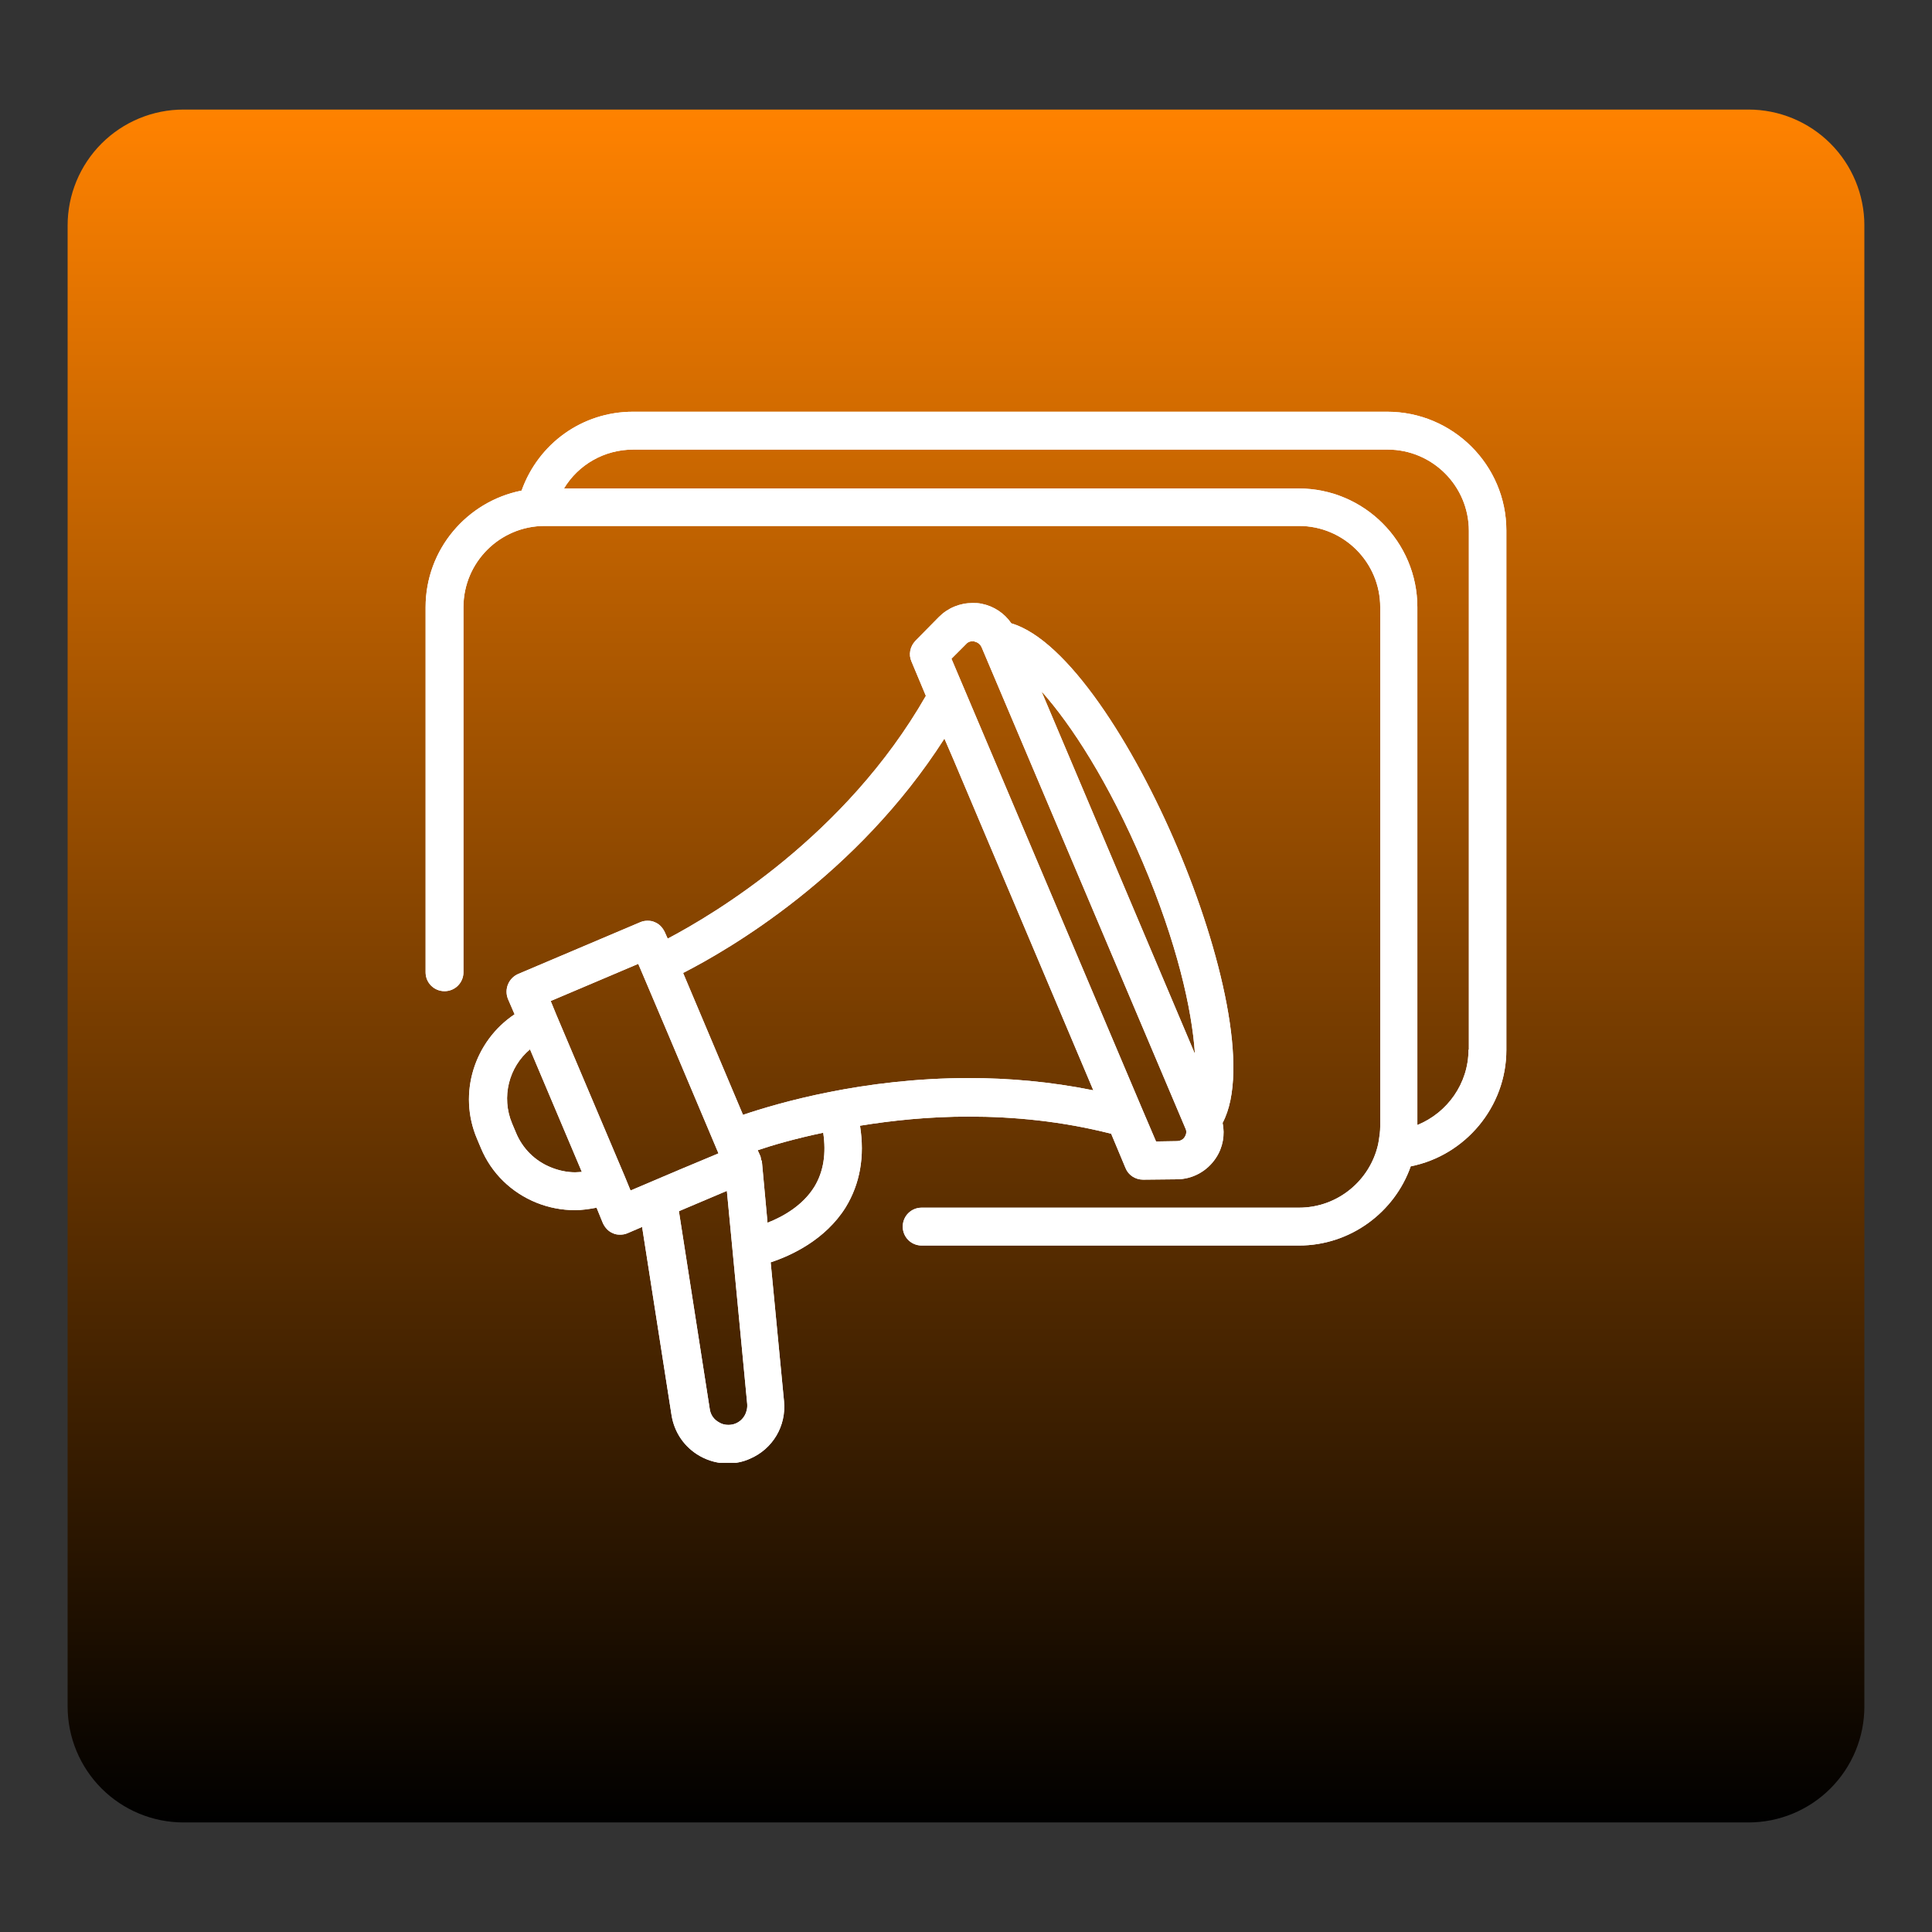 <svg xmlns="http://www.w3.org/2000/svg" xmlns:xlink="http://www.w3.org/1999/xlink" width="500" zoomAndPan="magnify" viewBox="0 0 375 375" height="500" preserveAspectRatio="xMidYMid meet" version="1.0"><rect x="0" y="0" width="375" height="375" fill="#333333" stroke="none"/><defs><clipPath id="590788f0bd"><path d="M 13.125 21.266 L 361.871 21.266 L 361.871 353.734 L 13.125 353.734 Z M 13.125 21.266 " clip-rule="nonzero"/></clipPath><clipPath id="03c6b61bf0"><path d="M 35.625 21.266 L 339.375 21.266 C 345.344 21.266 351.066 23.637 355.285 27.855 C 359.504 32.078 361.875 37.801 361.875 43.766 L 361.875 331.234 C 361.875 337.199 359.504 342.922 355.285 347.145 C 351.066 351.363 345.344 353.734 339.375 353.734 L 35.625 353.734 C 29.656 353.734 23.934 351.363 19.715 347.145 C 15.496 342.922 13.125 337.199 13.125 331.234 L 13.125 43.766 C 13.125 37.801 15.496 32.078 19.715 27.855 C 23.934 23.637 29.656 21.266 35.625 21.266 Z M 35.625 21.266 " clip-rule="nonzero"/></clipPath><linearGradient x1="134.269" gradientTransform="matrix(1.299, 0, 0, 1.299, 13.12, 21.267)" y1="0" x2="134.269" gradientUnits="userSpaceOnUse" y2="256" id="0e304df5ea"><stop stop-opacity="1" stop-color="rgb(99.998%, 50.999%, 0%)" offset="0"/><stop stop-opacity="1" stop-color="rgb(99.608%, 50.8%, 0%)" offset="0.004"/><stop stop-opacity="1" stop-color="rgb(99.217%, 50.601%, 0%)" offset="0.008"/><stop stop-opacity="1" stop-color="rgb(98.827%, 50.401%, 0%)" offset="0.012"/><stop stop-opacity="1" stop-color="rgb(98.436%, 50.203%, 0%)" offset="0.016"/><stop stop-opacity="1" stop-color="rgb(98.045%, 50.003%, 0%)" offset="0.02"/><stop stop-opacity="1" stop-color="rgb(97.655%, 49.803%, 0%)" offset="0.023"/><stop stop-opacity="1" stop-color="rgb(97.264%, 49.603%, 0%)" offset="0.027"/><stop stop-opacity="1" stop-color="rgb(96.873%, 49.405%, 0%)" offset="0.031"/><stop stop-opacity="1" stop-color="rgb(96.483%, 49.205%, 0%)" offset="0.035"/><stop stop-opacity="1" stop-color="rgb(96.092%, 49.007%, 0%)" offset="0.039"/><stop stop-opacity="1" stop-color="rgb(95.702%, 48.807%, 0%)" offset="0.043"/><stop stop-opacity="1" stop-color="rgb(95.311%, 48.608%, 0%)" offset="0.047"/><stop stop-opacity="1" stop-color="rgb(94.92%, 48.409%, 0%)" offset="0.051"/><stop stop-opacity="1" stop-color="rgb(94.53%, 48.21%, 0%)" offset="0.055"/><stop stop-opacity="1" stop-color="rgb(94.139%, 48.01%, 0%)" offset="0.059"/><stop stop-opacity="1" stop-color="rgb(93.748%, 47.812%, 0%)" offset="0.062"/><stop stop-opacity="1" stop-color="rgb(93.358%, 47.612%, 0%)" offset="0.066"/><stop stop-opacity="1" stop-color="rgb(92.967%, 47.414%, 0%)" offset="0.07"/><stop stop-opacity="1" stop-color="rgb(92.577%, 47.214%, 0%)" offset="0.074"/><stop stop-opacity="1" stop-color="rgb(92.186%, 47.015%, 0%)" offset="0.078"/><stop stop-opacity="1" stop-color="rgb(91.795%, 46.815%, 0%)" offset="0.082"/><stop stop-opacity="1" stop-color="rgb(91.405%, 46.617%, 0%)" offset="0.086"/><stop stop-opacity="1" stop-color="rgb(91.014%, 46.417%, 0%)" offset="0.09"/><stop stop-opacity="1" stop-color="rgb(90.623%, 46.217%, 0%)" offset="0.094"/><stop stop-opacity="1" stop-color="rgb(90.233%, 46.017%, 0%)" offset="0.098"/><stop stop-opacity="1" stop-color="rgb(89.842%, 45.819%, 0%)" offset="0.102"/><stop stop-opacity="1" stop-color="rgb(89.452%, 45.619%, 0%)" offset="0.105"/><stop stop-opacity="1" stop-color="rgb(89.061%, 45.421%, 0%)" offset="0.109"/><stop stop-opacity="1" stop-color="rgb(88.67%, 45.221%, 0%)" offset="0.113"/><stop stop-opacity="1" stop-color="rgb(88.28%, 45.023%, 0%)" offset="0.117"/><stop stop-opacity="1" stop-color="rgb(87.889%, 44.823%, 0%)" offset="0.121"/><stop stop-opacity="1" stop-color="rgb(87.498%, 44.624%, 0%)" offset="0.125"/><stop stop-opacity="1" stop-color="rgb(87.108%, 44.424%, 0%)" offset="0.129"/><stop stop-opacity="1" stop-color="rgb(86.717%, 44.226%, 0%)" offset="0.133"/><stop stop-opacity="1" stop-color="rgb(86.327%, 44.026%, 0%)" offset="0.137"/><stop stop-opacity="1" stop-color="rgb(85.936%, 43.828%, 0%)" offset="0.141"/><stop stop-opacity="1" stop-color="rgb(85.545%, 43.628%, 0%)" offset="0.145"/><stop stop-opacity="1" stop-color="rgb(85.155%, 43.43%, 0%)" offset="0.148"/><stop stop-opacity="1" stop-color="rgb(84.764%, 43.23%, 0%)" offset="0.152"/><stop stop-opacity="1" stop-color="rgb(84.373%, 43.03%, 0%)" offset="0.156"/><stop stop-opacity="1" stop-color="rgb(83.983%, 42.83%, 0%)" offset="0.16"/><stop stop-opacity="1" stop-color="rgb(83.592%, 42.632%, 0%)" offset="0.164"/><stop stop-opacity="1" stop-color="rgb(83.202%, 42.432%, 0%)" offset="0.168"/><stop stop-opacity="1" stop-color="rgb(82.811%, 42.233%, 0%)" offset="0.172"/><stop stop-opacity="1" stop-color="rgb(82.42%, 42.033%, 0%)" offset="0.176"/><stop stop-opacity="1" stop-color="rgb(82.03%, 41.835%, 0%)" offset="0.18"/><stop stop-opacity="1" stop-color="rgb(81.639%, 41.635%, 0%)" offset="0.184"/><stop stop-opacity="1" stop-color="rgb(81.248%, 41.437%, 0%)" offset="0.188"/><stop stop-opacity="1" stop-color="rgb(80.858%, 41.237%, 0%)" offset="0.191"/><stop stop-opacity="1" stop-color="rgb(80.467%, 41.039%, 0%)" offset="0.195"/><stop stop-opacity="1" stop-color="rgb(80.077%, 40.839%, 0%)" offset="0.199"/><stop stop-opacity="1" stop-color="rgb(79.686%, 40.64%, 0%)" offset="0.203"/><stop stop-opacity="1" stop-color="rgb(79.295%, 40.44%, 0%)" offset="0.207"/><stop stop-opacity="1" stop-color="rgb(78.905%, 40.242%, 0%)" offset="0.211"/><stop stop-opacity="1" stop-color="rgb(78.514%, 40.042%, 0%)" offset="0.215"/><stop stop-opacity="1" stop-color="rgb(78.123%, 39.842%, 0%)" offset="0.219"/><stop stop-opacity="1" stop-color="rgb(77.733%, 39.642%, 0%)" offset="0.223"/><stop stop-opacity="1" stop-color="rgb(77.342%, 39.444%, 0%)" offset="0.227"/><stop stop-opacity="1" stop-color="rgb(76.952%, 39.244%, 0%)" offset="0.23"/><stop stop-opacity="1" stop-color="rgb(76.561%, 39.046%, 0%)" offset="0.234"/><stop stop-opacity="1" stop-color="rgb(76.17%, 38.846%, 0%)" offset="0.238"/><stop stop-opacity="1" stop-color="rgb(75.78%, 38.647%, 0%)" offset="0.242"/><stop stop-opacity="1" stop-color="rgb(75.389%, 38.448%, 0%)" offset="0.246"/><stop stop-opacity="1" stop-color="rgb(74.998%, 38.249%, 0%)" offset="0.25"/><stop stop-opacity="1" stop-color="rgb(74.608%, 38.049%, 0%)" offset="0.254"/><stop stop-opacity="1" stop-color="rgb(74.217%, 37.851%, 0%)" offset="0.258"/><stop stop-opacity="1" stop-color="rgb(73.827%, 37.651%, 0%)" offset="0.262"/><stop stop-opacity="1" stop-color="rgb(73.436%, 37.453%, 0%)" offset="0.266"/><stop stop-opacity="1" stop-color="rgb(73.045%, 37.253%, 0%)" offset="0.27"/><stop stop-opacity="1" stop-color="rgb(72.655%, 37.054%, 0%)" offset="0.273"/><stop stop-opacity="1" stop-color="rgb(72.264%, 36.855%, 0%)" offset="0.277"/><stop stop-opacity="1" stop-color="rgb(71.873%, 36.656%, 0%)" offset="0.281"/><stop stop-opacity="1" stop-color="rgb(71.483%, 36.456%, 0%)" offset="0.285"/><stop stop-opacity="1" stop-color="rgb(71.092%, 36.256%, 0%)" offset="0.289"/><stop stop-opacity="1" stop-color="rgb(70.702%, 36.057%, 0%)" offset="0.293"/><stop stop-opacity="1" stop-color="rgb(70.311%, 35.858%, 0%)" offset="0.297"/><stop stop-opacity="1" stop-color="rgb(69.92%, 35.658%, 0%)" offset="0.301"/><stop stop-opacity="1" stop-color="rgb(69.53%, 35.46%, 0%)" offset="0.305"/><stop stop-opacity="1" stop-color="rgb(69.139%, 35.26%, 0%)" offset="0.309"/><stop stop-opacity="1" stop-color="rgb(68.748%, 35.062%, 0%)" offset="0.312"/><stop stop-opacity="1" stop-color="rgb(68.358%, 34.862%, 0%)" offset="0.316"/><stop stop-opacity="1" stop-color="rgb(67.967%, 34.663%, 0%)" offset="0.32"/><stop stop-opacity="1" stop-color="rgb(67.577%, 34.464%, 0%)" offset="0.324"/><stop stop-opacity="1" stop-color="rgb(67.186%, 34.265%, 0%)" offset="0.328"/><stop stop-opacity="1" stop-color="rgb(66.795%, 34.065%, 0%)" offset="0.332"/><stop stop-opacity="1" stop-color="rgb(66.405%, 33.867%, 0%)" offset="0.336"/><stop stop-opacity="1" stop-color="rgb(66.014%, 33.667%, 0%)" offset="0.34"/><stop stop-opacity="1" stop-color="rgb(65.623%, 33.469%, 0%)" offset="0.344"/><stop stop-opacity="1" stop-color="rgb(65.233%, 33.269%, 0%)" offset="0.348"/><stop stop-opacity="1" stop-color="rgb(64.842%, 33.069%, 0%)" offset="0.352"/><stop stop-opacity="1" stop-color="rgb(64.452%, 32.869%, 0%)" offset="0.355"/><stop stop-opacity="1" stop-color="rgb(64.061%, 32.671%, 0%)" offset="0.359"/><stop stop-opacity="1" stop-color="rgb(63.67%, 32.471%, 0%)" offset="0.363"/><stop stop-opacity="1" stop-color="rgb(63.28%, 32.272%, 0%)" offset="0.367"/><stop stop-opacity="1" stop-color="rgb(62.889%, 32.072%, 0%)" offset="0.371"/><stop stop-opacity="1" stop-color="rgb(62.498%, 31.874%, 0%)" offset="0.375"/><stop stop-opacity="1" stop-color="rgb(62.108%, 31.674%, 0%)" offset="0.379"/><stop stop-opacity="1" stop-color="rgb(61.717%, 31.476%, 0%)" offset="0.383"/><stop stop-opacity="1" stop-color="rgb(61.327%, 31.276%, 0%)" offset="0.387"/><stop stop-opacity="1" stop-color="rgb(60.936%, 31.078%, 0%)" offset="0.391"/><stop stop-opacity="1" stop-color="rgb(60.545%, 30.878%, 0%)" offset="0.395"/><stop stop-opacity="1" stop-color="rgb(60.155%, 30.679%, 0%)" offset="0.398"/><stop stop-opacity="1" stop-color="rgb(59.764%, 30.479%, 0%)" offset="0.402"/><stop stop-opacity="1" stop-color="rgb(59.373%, 30.281%, 0%)" offset="0.406"/><stop stop-opacity="1" stop-color="rgb(58.983%, 30.081%, 0%)" offset="0.41"/><stop stop-opacity="1" stop-color="rgb(58.592%, 29.881%, 0%)" offset="0.414"/><stop stop-opacity="1" stop-color="rgb(58.202%, 29.681%, 0%)" offset="0.418"/><stop stop-opacity="1" stop-color="rgb(57.811%, 29.483%, 0%)" offset="0.422"/><stop stop-opacity="1" stop-color="rgb(57.42%, 29.283%, 0%)" offset="0.426"/><stop stop-opacity="1" stop-color="rgb(57.03%, 29.085%, 0%)" offset="0.43"/><stop stop-opacity="1" stop-color="rgb(56.639%, 28.885%, 0%)" offset="0.434"/><stop stop-opacity="1" stop-color="rgb(56.248%, 28.687%, 0%)" offset="0.438"/><stop stop-opacity="1" stop-color="rgb(55.858%, 28.487%, 0%)" offset="0.441"/><stop stop-opacity="1" stop-color="rgb(55.467%, 28.288%, 0%)" offset="0.445"/><stop stop-opacity="1" stop-color="rgb(55.077%, 28.088%, 0%)" offset="0.449"/><stop stop-opacity="1" stop-color="rgb(54.688%, 27.89%, 0%)" offset="0.453"/><stop stop-opacity="1" stop-color="rgb(54.297%, 27.69%, 0%)" offset="0.457"/><stop stop-opacity="1" stop-color="rgb(53.906%, 27.492%, 0%)" offset="0.461"/><stop stop-opacity="1" stop-color="rgb(53.516%, 27.292%, 0%)" offset="0.465"/><stop stop-opacity="1" stop-color="rgb(53.125%, 27.094%, 0%)" offset="0.469"/><stop stop-opacity="1" stop-color="rgb(52.734%, 26.894%, 0%)" offset="0.473"/><stop stop-opacity="1" stop-color="rgb(52.344%, 26.695%, 0%)" offset="0.477"/><stop stop-opacity="1" stop-color="rgb(51.953%, 26.495%, 0%)" offset="0.48"/><stop stop-opacity="1" stop-color="rgb(51.562%, 26.295%, 0%)" offset="0.484"/><stop stop-opacity="1" stop-color="rgb(51.172%, 26.096%, 0%)" offset="0.488"/><stop stop-opacity="1" stop-color="rgb(50.781%, 25.897%, 0%)" offset="0.492"/><stop stop-opacity="1" stop-color="rgb(50.391%, 25.697%, 0%)" offset="0.496"/><stop stop-opacity="1" stop-color="rgb(50%, 25.499%, 0%)" offset="0.5"/><stop stop-opacity="1" stop-color="rgb(49.609%, 25.299%, 0%)" offset="0.504"/><stop stop-opacity="1" stop-color="rgb(49.219%, 25.101%, 0%)" offset="0.508"/><stop stop-opacity="1" stop-color="rgb(48.828%, 24.901%, 0%)" offset="0.512"/><stop stop-opacity="1" stop-color="rgb(48.438%, 24.702%, 0%)" offset="0.516"/><stop stop-opacity="1" stop-color="rgb(48.047%, 24.503%, 0%)" offset="0.52"/><stop stop-opacity="1" stop-color="rgb(47.656%, 24.304%, 0%)" offset="0.523"/><stop stop-opacity="1" stop-color="rgb(47.266%, 24.104%, 0%)" offset="0.527"/><stop stop-opacity="1" stop-color="rgb(46.875%, 23.906%, 0%)" offset="0.531"/><stop stop-opacity="1" stop-color="rgb(46.484%, 23.706%, 0%)" offset="0.535"/><stop stop-opacity="1" stop-color="rgb(46.094%, 23.508%, 0%)" offset="0.539"/><stop stop-opacity="1" stop-color="rgb(45.703%, 23.308%, 0%)" offset="0.543"/><stop stop-opacity="1" stop-color="rgb(45.312%, 23.108%, 0%)" offset="0.547"/><stop stop-opacity="1" stop-color="rgb(44.922%, 22.908%, 0%)" offset="0.551"/><stop stop-opacity="1" stop-color="rgb(44.531%, 22.71%, 0%)" offset="0.555"/><stop stop-opacity="1" stop-color="rgb(44.141%, 22.51%, 0%)" offset="0.559"/><stop stop-opacity="1" stop-color="rgb(43.75%, 22.311%, 0%)" offset="0.562"/><stop stop-opacity="1" stop-color="rgb(43.359%, 22.112%, 0%)" offset="0.566"/><stop stop-opacity="1" stop-color="rgb(42.969%, 21.913%, 0%)" offset="0.57"/><stop stop-opacity="1" stop-color="rgb(42.578%, 21.713%, 0%)" offset="0.574"/><stop stop-opacity="1" stop-color="rgb(42.188%, 21.515%, 0%)" offset="0.578"/><stop stop-opacity="1" stop-color="rgb(41.797%, 21.315%, 0%)" offset="0.582"/><stop stop-opacity="1" stop-color="rgb(41.406%, 21.117%, 0%)" offset="0.586"/><stop stop-opacity="1" stop-color="rgb(41.016%, 20.917%, 0%)" offset="0.59"/><stop stop-opacity="1" stop-color="rgb(40.625%, 20.718%, 0%)" offset="0.594"/><stop stop-opacity="1" stop-color="rgb(40.234%, 20.518%, 0%)" offset="0.598"/><stop stop-opacity="1" stop-color="rgb(39.844%, 20.32%, 0%)" offset="0.602"/><stop stop-opacity="1" stop-color="rgb(39.453%, 20.12%, 0%)" offset="0.605"/><stop stop-opacity="1" stop-color="rgb(39.062%, 19.922%, 0%)" offset="0.609"/><stop stop-opacity="1" stop-color="rgb(38.672%, 19.722%, 0%)" offset="0.613"/><stop stop-opacity="1" stop-color="rgb(38.281%, 19.522%, 0%)" offset="0.617"/><stop stop-opacity="1" stop-color="rgb(37.891%, 19.322%, 0%)" offset="0.621"/><stop stop-opacity="1" stop-color="rgb(37.5%, 19.124%, 0%)" offset="0.625"/><stop stop-opacity="1" stop-color="rgb(37.109%, 18.924%, 0%)" offset="0.629"/><stop stop-opacity="1" stop-color="rgb(36.719%, 18.726%, 0%)" offset="0.633"/><stop stop-opacity="1" stop-color="rgb(36.328%, 18.526%, 0%)" offset="0.637"/><stop stop-opacity="1" stop-color="rgb(35.938%, 18.327%, 0%)" offset="0.641"/><stop stop-opacity="1" stop-color="rgb(35.547%, 18.127%, 0%)" offset="0.645"/><stop stop-opacity="1" stop-color="rgb(35.156%, 17.929%, 0%)" offset="0.648"/><stop stop-opacity="1" stop-color="rgb(34.766%, 17.729%, 0%)" offset="0.652"/><stop stop-opacity="1" stop-color="rgb(34.375%, 17.531%, 0%)" offset="0.656"/><stop stop-opacity="1" stop-color="rgb(33.984%, 17.331%, 0%)" offset="0.66"/><stop stop-opacity="1" stop-color="rgb(33.594%, 17.133%, 0%)" offset="0.664"/><stop stop-opacity="1" stop-color="rgb(33.203%, 16.933%, 0%)" offset="0.668"/><stop stop-opacity="1" stop-color="rgb(32.812%, 16.734%, 0%)" offset="0.672"/><stop stop-opacity="1" stop-color="rgb(32.422%, 16.534%, 0%)" offset="0.676"/><stop stop-opacity="1" stop-color="rgb(32.031%, 16.335%, 0%)" offset="0.68"/><stop stop-opacity="1" stop-color="rgb(31.641%, 16.135%, 0%)" offset="0.684"/><stop stop-opacity="1" stop-color="rgb(31.25%, 15.936%, 0%)" offset="0.688"/><stop stop-opacity="1" stop-color="rgb(30.859%, 15.736%, 0%)" offset="0.691"/><stop stop-opacity="1" stop-color="rgb(30.469%, 15.538%, 0%)" offset="0.695"/><stop stop-opacity="1" stop-color="rgb(30.078%, 15.338%, 0%)" offset="0.699"/><stop stop-opacity="1" stop-color="rgb(29.688%, 15.14%, 0%)" offset="0.703"/><stop stop-opacity="1" stop-color="rgb(29.297%, 14.94%, 0%)" offset="0.707"/><stop stop-opacity="1" stop-color="rgb(28.906%, 14.742%, 0%)" offset="0.711"/><stop stop-opacity="1" stop-color="rgb(28.516%, 14.542%, 0%)" offset="0.715"/><stop stop-opacity="1" stop-color="rgb(28.125%, 14.343%, 0%)" offset="0.719"/><stop stop-opacity="1" stop-color="rgb(27.734%, 14.143%, 0%)" offset="0.723"/><stop stop-opacity="1" stop-color="rgb(27.344%, 13.945%, 0%)" offset="0.727"/><stop stop-opacity="1" stop-color="rgb(26.953%, 13.745%, 0%)" offset="0.73"/><stop stop-opacity="1" stop-color="rgb(26.562%, 13.547%, 0%)" offset="0.734"/><stop stop-opacity="1" stop-color="rgb(26.172%, 13.347%, 0%)" offset="0.738"/><stop stop-opacity="1" stop-color="rgb(25.781%, 13.147%, 0%)" offset="0.742"/><stop stop-opacity="1" stop-color="rgb(25.391%, 12.947%, 0%)" offset="0.746"/><stop stop-opacity="1" stop-color="rgb(25%, 12.749%, 0%)" offset="0.75"/><stop stop-opacity="1" stop-color="rgb(24.609%, 12.549%, 0%)" offset="0.754"/><stop stop-opacity="1" stop-color="rgb(24.219%, 12.35%, 0%)" offset="0.758"/><stop stop-opacity="1" stop-color="rgb(23.828%, 12.151%, 0%)" offset="0.762"/><stop stop-opacity="1" stop-color="rgb(23.438%, 11.952%, 0%)" offset="0.766"/><stop stop-opacity="1" stop-color="rgb(23.047%, 11.752%, 0%)" offset="0.77"/><stop stop-opacity="1" stop-color="rgb(22.656%, 11.554%, 0%)" offset="0.773"/><stop stop-opacity="1" stop-color="rgb(22.266%, 11.354%, 0%)" offset="0.777"/><stop stop-opacity="1" stop-color="rgb(21.875%, 11.156%, 0%)" offset="0.781"/><stop stop-opacity="1" stop-color="rgb(21.484%, 10.956%, 0%)" offset="0.785"/><stop stop-opacity="1" stop-color="rgb(21.094%, 10.757%, 0%)" offset="0.789"/><stop stop-opacity="1" stop-color="rgb(20.703%, 10.558%, 0%)" offset="0.793"/><stop stop-opacity="1" stop-color="rgb(20.312%, 10.359%, 0%)" offset="0.797"/><stop stop-opacity="1" stop-color="rgb(19.922%, 10.159%, 0%)" offset="0.801"/><stop stop-opacity="1" stop-color="rgb(19.531%, 9.961%, 0%)" offset="0.805"/><stop stop-opacity="1" stop-color="rgb(19.141%, 9.761%, 0%)" offset="0.809"/><stop stop-opacity="1" stop-color="rgb(18.75%, 9.561%, 0%)" offset="0.812"/><stop stop-opacity="1" stop-color="rgb(18.359%, 9.361%, 0%)" offset="0.816"/><stop stop-opacity="1" stop-color="rgb(17.969%, 9.163%, 0%)" offset="0.82"/><stop stop-opacity="1" stop-color="rgb(17.578%, 8.963%, 0%)" offset="0.824"/><stop stop-opacity="1" stop-color="rgb(17.188%, 8.765%, 0%)" offset="0.828"/><stop stop-opacity="1" stop-color="rgb(16.797%, 8.565%, 0%)" offset="0.832"/><stop stop-opacity="1" stop-color="rgb(16.406%, 8.366%, 0%)" offset="0.836"/><stop stop-opacity="1" stop-color="rgb(16.016%, 8.167%, 0%)" offset="0.84"/><stop stop-opacity="1" stop-color="rgb(15.625%, 7.968%, 0%)" offset="0.844"/><stop stop-opacity="1" stop-color="rgb(15.234%, 7.768%, 0%)" offset="0.848"/><stop stop-opacity="1" stop-color="rgb(14.844%, 7.57%, 0%)" offset="0.852"/><stop stop-opacity="1" stop-color="rgb(14.453%, 7.37%, 0%)" offset="0.855"/><stop stop-opacity="1" stop-color="rgb(14.062%, 7.172%, 0%)" offset="0.859"/><stop stop-opacity="1" stop-color="rgb(13.672%, 6.972%, 0%)" offset="0.863"/><stop stop-opacity="1" stop-color="rgb(13.281%, 6.773%, 0%)" offset="0.867"/><stop stop-opacity="1" stop-color="rgb(12.891%, 6.573%, 0%)" offset="0.871"/><stop stop-opacity="1" stop-color="rgb(12.5%, 6.374%, 0%)" offset="0.875"/><stop stop-opacity="1" stop-color="rgb(12.109%, 6.174%, 0%)" offset="0.879"/><stop stop-opacity="1" stop-color="rgb(11.719%, 5.975%, 0%)" offset="0.883"/><stop stop-opacity="1" stop-color="rgb(11.328%, 5.775%, 0%)" offset="0.887"/><stop stop-opacity="1" stop-color="rgb(10.938%, 5.577%, 0%)" offset="0.891"/><stop stop-opacity="1" stop-color="rgb(10.547%, 5.377%, 0%)" offset="0.895"/><stop stop-opacity="1" stop-color="rgb(10.156%, 5.179%, 0%)" offset="0.898"/><stop stop-opacity="1" stop-color="rgb(9.766%, 4.979%, 0%)" offset="0.902"/><stop stop-opacity="1" stop-color="rgb(9.375%, 4.781%, 0%)" offset="0.906"/><stop stop-opacity="1" stop-color="rgb(8.984%, 4.581%, 0%)" offset="0.91"/><stop stop-opacity="1" stop-color="rgb(8.594%, 4.382%, 0%)" offset="0.914"/><stop stop-opacity="1" stop-color="rgb(8.203%, 4.182%, 0%)" offset="0.918"/><stop stop-opacity="1" stop-color="rgb(7.812%, 3.984%, 0%)" offset="0.922"/><stop stop-opacity="1" stop-color="rgb(7.422%, 3.784%, 0%)" offset="0.926"/><stop stop-opacity="1" stop-color="rgb(7.031%, 3.586%, 0%)" offset="0.93"/><stop stop-opacity="1" stop-color="rgb(6.641%, 3.386%, 0%)" offset="0.934"/><stop stop-opacity="1" stop-color="rgb(6.25%, 3.186%, 0%)" offset="0.938"/><stop stop-opacity="1" stop-color="rgb(5.859%, 2.986%, 0%)" offset="0.941"/><stop stop-opacity="1" stop-color="rgb(5.469%, 2.788%, 0%)" offset="0.945"/><stop stop-opacity="1" stop-color="rgb(5.078%, 2.588%, 0%)" offset="0.949"/><stop stop-opacity="1" stop-color="rgb(4.688%, 2.39%, 0%)" offset="0.953"/><stop stop-opacity="1" stop-color="rgb(4.297%, 2.19%, 0%)" offset="0.957"/><stop stop-opacity="1" stop-color="rgb(3.906%, 1.991%, 0%)" offset="0.961"/><stop stop-opacity="1" stop-color="rgb(3.516%, 1.791%, 0%)" offset="0.965"/><stop stop-opacity="1" stop-color="rgb(3.125%, 1.593%, 0%)" offset="0.969"/><stop stop-opacity="1" stop-color="rgb(2.734%, 1.393%, 0%)" offset="0.973"/><stop stop-opacity="1" stop-color="rgb(2.344%, 1.195%, 0%)" offset="0.977"/><stop stop-opacity="1" stop-color="rgb(1.953%, 0.995%, 0%)" offset="0.98"/><stop stop-opacity="1" stop-color="rgb(1.562%, 0.797%, 0%)" offset="0.984"/><stop stop-opacity="1" stop-color="rgb(1.172%, 0.597%, 0%)" offset="0.988"/><stop stop-opacity="1" stop-color="rgb(0.781%, 0.398%, 0%)" offset="0.992"/><stop stop-opacity="1" stop-color="rgb(0.391%, 0.198%, 0%)" offset="0.996"/><stop stop-opacity="1" stop-color="rgb(0%, 0%, 0%)" offset="1"/></linearGradient><clipPath id="62c91704fb"><path d="M 82.375 79.918 L 292.375 79.918 L 292.375 242 L 82.375 242 Z M 82.375 79.918 " clip-rule="nonzero"/></clipPath><clipPath id="201e52ea4f"><path d="M 82.375 79.918 L 292.375 79.918 L 292.375 242 L 82.375 242 Z M 82.375 79.918 " clip-rule="nonzero"/></clipPath><clipPath id="9c682a34fd"><path d="M 91 117 L 240 117 L 240 283.918 L 91 283.918 Z M 91 117 " clip-rule="nonzero"/></clipPath><clipPath id="8bbc5f66ab"><path d="M 91 117 L 240 117 L 240 283.918 L 91 283.918 Z M 91 117 " clip-rule="nonzero"/></clipPath></defs><g clip-path="url(#590788f0bd)"><g clip-path="url(#03c6b61bf0)"><path fill="url(#0e304df5ea)" d="M 13.125 21.266 L 13.125 353.734 L 361.871 353.734 L 361.871 21.266 Z M 13.125 21.266 " fill-rule="nonzero"/></g></g><path fill="#ffffff" d="M 269.262 81.414 L 122.863 81.414 C 113.82 81.414 105.66 87.195 102.668 95.762 L 102.398 96.578 L 101.582 96.715 C 91.449 98.688 84.105 107.594 84.105 117.863 L 84.105 188.715 C 84.105 189.941 85.059 190.891 86.281 190.891 C 87.504 190.891 88.457 189.941 88.457 188.715 L 88.457 117.863 C 88.457 108.344 96.211 100.59 105.73 100.59 L 252.129 100.59 C 261.648 100.59 269.398 108.344 269.398 117.863 L 269.398 218.633 C 269.398 219.789 269.262 220.809 269.059 221.832 L 268.922 222.375 C 267.156 230.195 260.082 235.836 252.129 235.836 L 178.895 235.836 C 177.672 235.836 176.719 236.789 176.719 238.016 C 176.719 239.238 177.672 240.191 178.895 240.191 L 252.129 240.191 C 261.238 240.191 269.398 234.41 272.461 225.844 L 272.73 225.027 L 273.547 224.891 C 283.609 222.852 290.887 214.012 290.887 203.742 L 290.887 102.969 C 290.887 91.07 281.164 81.414 269.262 81.414 Z M 286.535 203.812 C 286.535 210.746 282.184 217.207 275.723 219.789 L 273.684 220.605 L 273.684 117.863 C 273.684 105.961 264.027 96.309 252.129 96.309 L 106.816 96.309 L 108.176 94.062 C 111.305 88.895 116.812 85.766 122.934 85.766 L 269.332 85.766 C 278.852 85.766 286.602 93.52 286.602 103.039 L 286.602 203.812 Z M 286.535 203.812 " fill-opacity="1" fill-rule="nonzero"/><path fill="#ffffff" d="M 269.262 84.27 L 122.863 84.27 C 116.27 84.27 110.219 87.672 106.816 93.316 L 104.098 97.871 L 252.059 97.871 C 263.145 97.871 272.121 106.848 272.121 117.93 L 272.121 222.852 L 276.266 221.148 C 283.34 218.293 288.031 211.289 288.031 203.742 L 288.031 102.969 C 288.031 92.637 279.598 84.27 269.262 84.27 Z M 285.039 203.742 C 285.039 210.27 280.957 215.984 275.109 218.363 L 275.109 117.863 C 275.109 105.145 264.777 94.812 252.059 94.812 L 109.469 94.812 C 112.258 90.188 117.289 87.262 122.934 87.262 L 269.332 87.262 C 278.035 87.262 285.105 94.336 285.105 103.039 L 285.105 203.742 Z M 285.039 203.742 " fill-opacity="1" fill-rule="nonzero"/><g clip-path="url(#62c91704fb)"><path fill="#ffffff" d="M 269.262 79.918 L 122.863 79.918 C 113.004 79.918 104.504 86.105 101.242 95.219 C 90.633 97.328 82.609 106.641 82.609 117.863 L 82.609 188.715 C 82.609 190.754 84.242 192.387 86.281 192.387 C 88.32 192.387 89.953 190.754 89.953 188.715 L 89.953 117.863 C 89.953 109.16 97.023 102.086 105.73 102.086 L 252.129 102.086 C 260.832 102.086 267.902 109.16 267.902 117.863 L 267.902 218.633 C 267.902 219.586 267.766 220.469 267.633 221.355 C 267.562 221.625 267.562 221.832 267.496 222.102 C 265.93 229.105 259.676 234.41 252.129 234.41 L 178.895 234.41 C 176.855 234.41 175.223 236.043 175.223 238.082 C 175.223 240.121 176.855 241.754 178.895 241.754 L 252.129 241.754 C 262.125 241.754 270.691 235.293 273.82 226.387 C 284.426 224.277 292.383 214.828 292.383 203.812 L 292.383 102.969 C 292.383 90.254 281.98 79.918 269.262 79.918 Z M 289.391 203.742 C 289.391 213.262 282.59 221.559 273.207 223.395 L 271.574 223.734 L 271.031 225.367 C 268.176 233.391 260.559 238.762 252.129 238.762 L 178.895 238.762 C 178.555 238.762 178.215 238.488 178.215 238.082 C 178.215 237.742 178.488 237.402 178.895 237.402 L 252.129 237.402 C 260.832 237.402 268.516 231.215 270.418 222.781 C 270.488 222.578 270.488 222.375 270.555 222.102 L 270.625 221.898 C 270.758 221.082 270.965 219.926 270.965 218.633 L 270.965 117.863 C 270.965 107.527 262.531 99.094 252.195 99.094 L 105.66 99.094 C 95.324 99.094 86.895 107.527 86.895 117.863 L 86.895 188.715 C 86.895 189.055 86.621 189.395 86.215 189.395 C 85.875 189.395 85.535 189.125 85.535 188.715 L 85.535 117.863 C 85.535 108.273 92.332 99.98 101.785 98.145 L 103.484 97.801 L 104.027 96.172 C 106.953 88.148 114.363 82.91 122.863 82.91 L 269.262 82.91 C 280.348 82.91 289.324 91.887 289.324 102.969 L 289.324 203.742 Z M 289.391 203.742 " fill-opacity="1" fill-rule="nonzero"/></g><path fill="#ffffff" d="M 269.262 85.766 L 122.863 85.766 C 116.746 85.766 111.238 88.895 108.109 94.062 L 106.75 96.309 L 252.059 96.309 C 263.961 96.309 273.613 105.961 273.613 117.863 L 273.613 220.605 L 275.656 219.789 C 282.113 217.137 286.465 210.746 286.465 203.812 L 286.465 102.969 C 286.535 93.449 278.781 85.766 269.262 85.766 Z M 285.039 203.742 C 285.039 210.27 280.957 215.984 275.109 218.363 L 275.109 117.863 C 275.109 105.145 264.777 94.812 252.059 94.812 L 109.469 94.812 C 112.258 90.188 117.289 87.262 122.934 87.262 L 269.332 87.262 C 278.035 87.262 285.105 94.336 285.105 103.039 L 285.105 203.742 Z M 285.039 203.742 " fill-opacity="1" fill-rule="nonzero"/><g clip-path="url(#201e52ea4f)"><path fill="#ffffff" d="M 269.262 79.918 L 122.863 79.918 C 113.004 79.918 104.504 86.105 101.242 95.219 C 90.633 97.328 82.609 106.641 82.609 117.863 L 82.609 188.715 C 82.609 190.754 84.242 192.387 86.281 192.387 C 88.32 192.387 89.953 190.754 89.953 188.715 L 89.953 117.863 C 89.953 109.16 97.023 102.086 105.73 102.086 L 252.129 102.086 C 260.832 102.086 267.902 109.16 267.902 117.863 L 267.902 218.633 C 267.902 219.586 267.766 220.469 267.633 221.355 C 267.562 221.625 267.562 221.832 267.496 222.102 C 265.93 229.105 259.676 234.41 252.129 234.41 L 178.895 234.41 C 176.855 234.41 175.223 236.043 175.223 238.082 C 175.223 240.121 176.855 241.754 178.895 241.754 L 252.129 241.754 C 262.125 241.754 270.691 235.293 273.82 226.387 C 284.426 224.277 292.383 214.828 292.383 203.812 L 292.383 102.969 C 292.383 90.254 281.98 79.918 269.262 79.918 Z M 290.887 203.742 C 290.887 213.941 283.609 222.852 273.547 224.891 L 272.73 225.027 L 272.461 225.844 C 269.398 234.41 261.238 240.191 252.129 240.191 L 178.895 240.191 C 177.672 240.191 176.719 239.238 176.719 238.016 C 176.719 236.789 177.672 235.836 178.895 235.836 L 252.129 235.836 C 260.082 235.836 267.156 230.195 268.922 222.375 C 268.992 222.172 268.992 221.965 269.059 221.832 L 269.129 221.625 C 269.262 220.809 269.398 219.789 269.398 218.633 L 269.398 117.863 C 269.398 108.344 261.648 100.59 252.129 100.59 L 105.66 100.59 C 96.141 100.59 88.391 108.344 88.391 117.863 L 88.391 188.715 C 88.391 189.941 87.438 190.891 86.215 190.891 C 84.988 190.891 84.039 189.941 84.039 188.715 L 84.039 117.863 C 84.039 107.594 91.383 98.688 101.445 96.715 L 102.262 96.578 L 102.531 95.762 C 105.73 87.195 113.82 81.414 122.863 81.414 L 269.262 81.414 C 281.164 81.414 290.82 91.07 290.82 102.969 L 290.82 203.742 Z M 290.887 203.742 " fill-opacity="1" fill-rule="nonzero"/></g><path fill="#ffffff" d="M 231.457 218.293 C 231.523 218.43 231.457 218.5 231.523 218.633 C 231.523 218.703 231.523 218.703 231.594 218.77 Z M 231.457 218.293 " fill-opacity="1" fill-rule="nonzero"/><path fill="#ffffff" d="M 227.172 165.051 C 219.082 146.012 206.297 125.41 195.895 122.418 L 195.418 122.281 L 195.145 121.875 C 193.988 120.176 192.289 119.086 190.316 118.68 C 189.844 118.609 189.367 118.543 188.891 118.543 C 186.852 118.543 184.879 119.359 183.449 120.855 L 178.895 125.477 C 178.281 126.09 178.078 127.043 178.418 127.859 L 181.547 135.203 L 181.207 135.812 C 165.566 163.082 140.543 178.242 130.48 183.48 L 129.051 184.227 L 127.895 181.508 C 127.691 180.965 127.215 180.555 126.742 180.352 C 126.469 180.215 126.195 180.215 125.926 180.215 C 125.652 180.215 125.379 180.285 125.109 180.418 L 101.379 190.484 C 100.289 190.961 99.746 192.25 100.223 193.34 L 101.988 197.488 L 100.969 198.168 C 93.625 203.062 90.836 212.445 94.238 220.539 L 94.984 222.305 C 96.891 226.793 100.426 230.328 104.98 232.164 C 107.227 233.051 109.535 233.527 111.848 233.527 C 113.074 233.527 114.363 233.391 115.727 233.051 L 116.949 232.777 L 118.715 236.859 C 118.922 237.402 119.398 237.809 119.871 238.016 C 120.145 238.148 120.418 238.148 120.688 238.148 C 120.961 238.148 121.301 238.082 121.504 238.016 L 126.129 236.043 L 132.113 274.461 C 132.59 277.383 134.289 279.898 136.871 281.328 C 138.301 282.145 139.863 282.551 141.496 282.551 C 142.789 282.551 144.012 282.281 145.234 281.805 C 149.113 280.172 151.422 276.297 151.016 272.148 L 148.297 244.066 L 149.453 243.656 C 152.988 242.5 159.445 239.645 163.188 233.66 C 165.77 229.516 166.656 224.48 165.703 218.84 L 165.5 217.344 L 166.996 217.137 C 174.133 215.984 181.344 215.371 188.348 215.371 C 198.07 215.371 207.453 216.527 216.293 218.77 L 217.043 218.973 L 220.168 226.316 C 220.508 227.133 221.324 227.609 222.207 227.609 L 228.668 227.543 C 231.254 227.543 233.633 226.25 235.059 224.074 C 236.148 222.441 236.555 220.402 236.148 218.363 L 236.012 217.82 L 236.285 217.344 C 241.113 207.617 235.195 184.09 227.172 165.051 Z M 113.074 228.902 C 112.598 228.969 112.121 228.969 111.645 228.969 C 109.875 228.969 108.109 228.629 106.41 227.949 C 102.941 226.523 100.223 223.871 98.793 220.469 L 98.047 218.703 C 95.664 212.992 97.23 206.531 101.922 202.52 L 103.484 201.227 L 115.113 228.699 Z M 121.641 233.051 L 120.008 229.176 L 119.871 228.836 L 119.871 228.766 L 104.98 193.543 L 124.699 185.18 L 141.426 224.688 Z M 143.332 277.656 C 142.652 277.93 141.973 278.062 141.293 278.062 C 140.406 278.062 139.523 277.859 138.777 277.383 C 137.348 276.637 136.395 275.277 136.191 273.645 L 130.004 234.137 L 142.312 228.902 L 146.527 272.352 C 146.73 274.664 145.441 276.773 143.332 277.656 Z M 159.379 231.145 C 157.406 234.344 154.008 236.992 149.586 238.762 L 147.75 239.508 L 146.461 225.91 C 146.391 225.844 146.324 225.637 146.324 225.434 L 146.254 225.027 L 145.098 222.305 L 146.664 221.762 C 148.84 221.016 153.395 219.656 159.582 218.293 L 161.148 217.953 L 161.352 219.52 C 161.965 224.074 161.281 227.949 159.379 231.145 Z M 211.941 213.125 C 204.324 211.562 196.301 210.816 188.074 210.816 C 167.539 210.816 150.879 215.777 144.691 217.887 L 143.398 218.363 L 130.684 188.238 L 131.906 187.629 C 141.426 182.73 165.43 168.656 182.09 142.613 L 183.652 140.234 L 214.797 213.738 Z M 231.184 221.492 C 230.574 222.441 229.551 222.984 228.398 223.055 L 223.363 223.121 L 182.906 127.449 L 186.441 123.848 C 187.121 123.164 187.938 122.824 188.82 122.824 L 189.504 122.824 C 190.59 123.031 191.543 123.777 191.949 124.797 C 226.832 207.414 231.047 217.273 231.523 218.633 C 231.457 218.5 231.523 218.43 231.457 218.293 L 231.523 218.703 C 231.523 218.703 231.523 218.633 231.457 218.566 C 231.797 219.586 231.73 220.605 231.184 221.492 Z M 197.32 126.496 L 203.305 133.16 C 210.105 140.777 217.383 153.016 223.23 166.754 C 229.078 180.555 232.816 194.223 233.496 204.422 L 234.109 213.332 Z M 197.32 126.496 " fill-opacity="1" fill-rule="nonzero"/><path fill="#ffffff" d="M 140.613 226.656 L 143.398 225.504 L 142.242 222.715 L 132.453 199.527 L 127.215 187.355 L 126.605 185.926 L 125.449 183.141 L 122.66 184.297 L 105.66 191.504 L 102.875 192.66 L 104.027 195.445 L 105.117 198.098 L 118.445 229.582 L 119.531 232.234 L 120.688 235.023 L 123.477 233.867 L 132.996 229.855 Z M 122.387 231.078 L 121.301 228.426 L 107.973 196.941 L 106.887 194.293 L 123.883 187.082 L 124.496 188.512 L 129.664 200.684 L 139.457 223.871 L 131.977 227 Z M 122.387 231.078 " fill-opacity="1" fill-rule="nonzero"/><path fill="#ffffff" d="M 105.594 202.52 L 104.027 198.777 L 100.902 201.363 C 95.664 205.781 93.965 212.992 96.617 219.246 L 97.367 221.016 C 98.996 224.82 101.988 227.746 105.797 229.309 C 107.633 230.059 109.605 230.465 111.578 230.465 C 112.121 230.465 112.664 230.465 113.207 230.398 L 117.219 229.988 L 115.656 226.25 Z M 111.645 227.543 C 110.082 227.543 108.449 227.203 106.953 226.59 C 103.895 225.367 101.445 222.984 100.152 219.859 L 99.406 218.09 C 97.23 212.922 98.793 207.074 102.875 203.676 L 112.938 227.473 C 112.527 227.473 112.051 227.543 111.645 227.543 Z M 111.645 227.543 " fill-opacity="1" fill-rule="nonzero"/><path fill="#ffffff" d="M 232.75 217.75 C 231.387 214.281 224.859 198.914 193.309 124.32 C 192.699 122.824 191.406 121.738 189.707 121.465 C 189.434 121.398 189.16 121.398 188.754 121.398 C 187.461 121.398 186.238 121.941 185.285 122.824 L 182.43 125.684 L 181.004 127.109 L 181.75 128.945 L 190.25 149.004 L 218.742 216.254 L 218.879 216.527 L 221.461 222.578 L 222.207 224.414 L 224.18 224.414 L 228.191 224.348 C 229.824 224.348 231.32 223.531 232.203 222.172 C 233.09 220.809 233.293 219.109 232.613 217.613 Z M 229.961 220.676 C 229.758 221.016 229.281 221.492 228.398 221.492 L 224.387 221.559 L 221.801 215.508 L 193.176 147.918 L 184.676 127.859 L 187.531 125 C 187.938 124.527 188.48 124.457 188.82 124.457 C 188.957 124.457 189.094 124.457 189.16 124.527 C 189.504 124.594 190.184 124.867 190.523 125.613 C 190.523 125.613 230.098 219.043 230.098 219.043 C 230.438 219.723 230.164 220.336 229.961 220.676 Z M 229.961 220.676 " fill-opacity="1" fill-rule="nonzero"/><g clip-path="url(#9c682a34fd)"><path fill="#ffffff" d="M 228.531 164.508 C 220.102 144.586 207.18 124.188 196.301 120.988 C 194.941 119.02 192.902 117.656 190.523 117.184 C 189.91 117.047 189.367 117.047 188.754 117.047 C 186.305 117.047 183.996 117.996 182.227 119.766 L 177.672 124.391 C 176.652 125.477 176.309 127.043 176.922 128.402 L 179.711 135.066 C 164.141 162.266 138.641 177.43 129.598 182.188 L 129.051 180.965 C 128.645 180.078 127.965 179.332 127.082 178.992 C 126.672 178.789 126.195 178.719 125.719 178.719 C 125.246 178.719 124.77 178.789 124.293 178.992 L 100.562 189.055 C 98.727 189.871 97.84 191.98 98.59 193.883 L 99.883 196.875 C 92.129 202.043 88.797 212.176 92.605 221.082 L 93.352 222.852 C 95.395 227.746 99.27 231.484 104.164 233.457 C 106.547 234.41 109.062 234.887 111.578 234.887 C 113.004 234.887 114.363 234.684 115.793 234.41 L 117.016 237.402 C 117.426 238.285 118.105 239.035 118.988 239.375 C 119.395 239.578 119.871 239.645 120.348 239.645 C 120.824 239.645 121.301 239.578 121.777 239.375 L 124.633 238.148 L 130.344 274.664 C 130.887 278.062 132.859 280.922 135.852 282.621 C 137.551 283.57 139.387 284.047 141.223 284.047 C 142.652 284.047 144.148 283.777 145.508 283.164 C 149.996 281.262 152.648 276.773 152.172 271.945 L 149.586 245.016 C 153.531 243.727 160.195 240.664 164.141 234.344 C 166.926 229.785 167.879 224.48 166.926 218.5 C 173.184 217.48 180.324 216.73 188.074 216.73 C 196.711 216.73 206.094 217.613 215.68 220.062 L 218.469 226.727 C 219.012 228.086 220.371 228.969 221.867 228.969 C 221.867 228.969 221.867 228.969 221.938 228.969 L 228.398 228.902 C 231.457 228.902 234.312 227.34 236.012 224.754 C 237.371 222.715 237.781 220.266 237.305 217.953 C 242.676 207.891 236.965 184.363 228.531 164.508 Z M 233.566 223.055 C 232.41 224.754 230.504 225.844 228.465 225.844 L 221.938 225.91 C 221.664 225.91 221.395 225.773 221.324 225.504 L 218.535 218.84 L 217.926 217.477 L 216.496 217.137 C 207.52 214.895 198 213.738 188.141 213.738 C 181.07 213.738 173.793 214.352 166.52 215.508 L 163.594 215.984 L 164.07 218.906 C 164.953 224.211 164.141 228.836 161.758 232.711 C 158.293 238.285 152.172 241.004 148.84 242.094 L 146.594 242.84 L 146.801 245.223 L 149.383 272.148 C 149.723 275.684 147.75 278.949 144.488 280.309 C 143.469 280.715 142.449 280.922 141.359 280.922 C 140 280.922 138.641 280.582 137.484 279.898 C 135.309 278.676 133.812 276.57 133.473 274.121 L 127.762 237.605 L 127.148 233.797 L 123.613 235.293 L 120.758 236.52 C 120.688 236.586 120.551 236.586 120.484 236.586 C 120.418 236.586 120.348 236.586 120.211 236.52 C 120.078 236.449 119.941 236.312 119.871 236.18 L 118.648 233.188 L 117.695 230.875 L 115.25 231.418 C 113.957 231.691 112.801 231.824 111.711 231.824 C 109.535 231.824 107.43 231.418 105.391 230.602 C 101.242 228.902 97.977 225.707 96.211 221.559 L 95.461 219.789 C 92.332 212.379 94.918 203.742 101.648 199.254 L 103.688 197.895 L 102.738 195.582 L 101.512 192.59 C 101.379 192.25 101.512 191.844 101.852 191.707 L 125.586 181.645 C 125.652 181.574 125.719 181.574 125.855 181.574 C 125.926 181.574 126.059 181.574 126.129 181.645 C 126.266 181.711 126.398 181.848 126.469 181.984 L 126.945 183.207 L 128.234 186.199 L 131.094 184.703 C 141.223 179.398 166.52 164.031 182.363 136.426 L 183.109 135.133 L 182.5 133.773 L 179.711 127.109 C 179.574 126.836 179.641 126.566 179.848 126.363 L 184.402 121.738 C 185.559 120.582 187.191 119.902 188.82 119.902 C 189.23 119.902 189.637 119.969 189.977 120.039 C 191.543 120.309 192.902 121.262 193.855 122.621 L 194.328 123.301 L 199.363 135.27 L 229.211 205.715 L 234.246 217.684 L 234.379 218.5 C 234.719 220.062 234.449 221.695 233.566 223.055 Z M 202.148 134.18 C 207.93 140.641 215.207 151.859 221.801 167.363 C 228.398 182.867 231.387 195.922 231.934 204.559 Z M 235.605 214.148 L 234.926 204.355 C 234.246 194.02 230.438 180.148 224.52 166.207 C 218.605 152.27 211.262 139.895 204.324 132.211 L 197.73 124.867 C 206.027 129.422 217.109 145.469 225.676 165.664 C 234.312 185.859 238.121 205.035 235.605 214.148 Z M 235.605 214.148 " fill-opacity="1" fill-rule="nonzero"/></g><path fill="#ffffff" d="M 143.605 226.793 L 139.863 228.359 L 130.547 232.301 L 128.371 233.188 L 128.711 235.496 L 134.695 273.848 C 135.035 275.887 136.262 277.656 138.098 278.676 C 139.117 279.219 140.203 279.492 141.359 279.492 C 142.242 279.492 143.129 279.289 143.945 278.949 C 146.664 277.793 148.297 275.074 148.023 272.148 L 144.012 230.875 Z M 142.789 276.297 C 142.312 276.5 141.836 276.57 141.359 276.57 C 140.746 276.57 140.137 276.434 139.59 276.094 C 138.57 275.547 137.891 274.598 137.754 273.441 L 131.773 235.09 L 141.086 231.145 L 145.031 272.488 C 145.168 274.121 144.285 275.684 142.789 276.297 Z M 142.789 276.297 " fill-opacity="1" fill-rule="nonzero"/><path fill="#ffffff" d="M 187.734 146.148 L 186.035 142.207 L 183.789 136.969 L 180.73 141.73 C 164.273 167.434 140.543 181.371 131.16 186.199 L 128.645 187.492 L 129.73 190.074 L 141.359 217.613 L 142.449 220.199 L 145.098 219.312 C 151.219 217.207 167.676 212.312 188.008 212.312 C 196.098 212.312 203.984 213.059 211.535 214.621 L 217.109 215.777 L 214.863 210.543 Z M 188.074 209.25 C 167.605 209.25 151.082 214.078 144.215 216.391 L 132.59 188.852 C 141.496 184.297 166.316 169.949 183.312 143.359 L 185.016 147.305 L 212.215 211.629 C 203.781 209.93 195.691 209.25 188.074 209.25 Z M 188.074 209.25 " fill-opacity="1" fill-rule="nonzero"/><path fill="#ffffff" d="M 162.305 216.188 L 159.176 216.867 C 152.988 218.227 148.363 219.656 146.121 220.402 L 143.059 221.422 L 144.352 224.414 L 144.758 225.434 C 144.758 225.57 144.828 225.637 144.828 225.773 C 144.828 225.91 144.895 226.047 144.965 226.184 L 146.051 237.672 L 146.461 241.617 L 150.199 240.121 C 154.891 238.219 158.562 235.363 160.738 231.895 C 162.914 228.426 163.594 224.211 162.914 219.312 Z M 158.086 230.328 C 155.773 234.07 151.898 236.18 148.977 237.332 L 147.887 225.504 C 147.887 225.367 147.82 225.23 147.75 225.164 C 147.684 224.957 147.684 224.688 147.617 224.48 L 147.07 223.258 C 149.859 222.305 154.277 221.016 159.785 219.859 C 160.398 223.871 159.855 227.406 158.086 230.328 Z M 158.086 230.328 " fill-opacity="1" fill-rule="nonzero"/><path fill="#ffffff" d="M 104.234 203.133 L 103.418 201.297 L 101.852 202.586 C 97.094 206.598 95.531 213.059 97.977 218.77 L 98.727 220.539 C 100.152 224.008 102.875 226.656 106.34 228.02 C 108.039 228.699 109.809 229.039 111.578 229.039 C 112.051 229.039 112.527 229.039 113.004 228.969 L 114.977 228.766 L 114.16 226.93 Z M 111.645 227.543 C 110.082 227.543 108.449 227.203 106.953 226.59 C 103.895 225.367 101.445 222.984 100.152 219.859 L 99.406 218.09 C 97.23 212.922 98.793 207.074 102.875 203.676 L 112.938 227.473 C 112.527 227.473 112.051 227.543 111.645 227.543 Z M 111.645 227.543 " fill-opacity="1" fill-rule="nonzero"/><path fill="#ffffff" d="M 231.387 218.363 C 230.504 216.051 224.996 202.996 191.883 124.934 C 191.406 123.914 190.523 123.164 189.434 122.961 C 189.23 122.961 189.027 122.895 188.754 122.895 C 187.871 122.895 187.055 123.234 186.375 123.914 L 182.84 127.449 L 183.246 128.402 L 191.746 148.461 L 220.305 215.914 L 220.371 216.051 L 222.957 222.102 L 223.363 223.055 L 224.387 223.055 L 228.398 222.984 C 229.551 222.984 230.574 222.441 231.184 221.492 C 231.797 220.539 231.934 219.383 231.387 218.363 Z M 229.961 220.676 C 229.758 221.016 229.281 221.492 228.398 221.492 L 224.387 221.559 L 221.801 215.508 L 193.176 147.918 L 184.676 127.859 L 187.531 125 C 187.938 124.527 188.48 124.457 188.82 124.457 C 188.957 124.457 189.094 124.457 189.16 124.527 C 189.504 124.594 190.184 124.867 190.523 125.613 C 190.523 125.613 230.098 219.043 230.098 219.043 C 230.438 219.723 230.164 220.336 229.961 220.676 Z M 229.961 220.676 " fill-opacity="1" fill-rule="nonzero"/><g clip-path="url(#8bbc5f66ab)"><path fill="#ffffff" d="M 228.531 164.508 C 220.102 144.586 207.18 124.188 196.301 120.988 C 194.941 119.02 192.902 117.656 190.523 117.184 C 189.91 117.047 189.367 117.047 188.754 117.047 C 186.305 117.047 183.996 117.996 182.227 119.766 L 177.672 124.391 C 176.652 125.477 176.309 127.043 176.922 128.402 L 179.711 135.066 C 164.141 162.266 138.641 177.43 129.598 182.188 L 129.051 180.965 C 128.645 180.078 127.965 179.332 127.082 178.992 C 126.672 178.789 126.195 178.719 125.719 178.719 C 125.246 178.719 124.77 178.789 124.293 178.992 L 100.562 189.055 C 98.727 189.871 97.84 191.98 98.59 193.883 L 99.883 196.875 C 92.129 202.043 88.797 212.176 92.605 221.082 L 93.352 222.852 C 95.395 227.746 99.27 231.484 104.164 233.457 C 106.547 234.41 109.062 234.887 111.578 234.887 C 113.004 234.887 114.363 234.684 115.793 234.41 L 117.016 237.402 C 117.426 238.285 118.105 239.035 118.988 239.375 C 119.395 239.578 119.871 239.645 120.348 239.645 C 120.824 239.645 121.301 239.578 121.777 239.375 L 124.633 238.148 L 130.344 274.664 C 130.887 278.062 132.859 280.922 135.852 282.621 C 137.551 283.57 139.387 284.047 141.223 284.047 C 142.652 284.047 144.148 283.777 145.508 283.164 C 149.996 281.262 152.648 276.773 152.172 271.945 L 149.586 245.016 C 153.531 243.727 160.195 240.664 164.141 234.344 C 166.926 229.785 167.879 224.48 166.926 218.5 C 173.184 217.48 180.324 216.73 188.074 216.73 C 196.711 216.73 206.094 217.613 215.68 220.062 L 218.469 226.727 C 219.012 228.086 220.371 228.969 221.867 228.969 C 221.867 228.969 221.867 228.969 221.938 228.969 L 228.398 228.902 C 231.457 228.902 234.312 227.34 236.012 224.754 C 237.371 222.715 237.781 220.266 237.305 217.953 C 242.676 207.891 236.965 184.363 228.531 164.508 Z M 236.012 217.137 L 235.742 217.613 L 235.809 218.16 C 236.215 220.129 235.809 222.172 234.719 223.871 C 233.293 226.047 230.914 227.34 228.328 227.34 L 221.801 227.406 C 220.918 227.406 220.168 226.863 219.828 226.113 L 217.043 219.449 L 216.77 218.77 L 216.02 218.566 C 207.18 216.324 197.797 215.168 188.074 215.168 C 181.07 215.168 173.863 215.777 166.723 216.934 L 165.227 217.207 L 165.43 218.703 C 166.316 224.348 165.5 229.379 162.914 233.527 C 159.176 239.508 152.715 242.367 149.18 243.523 L 148.023 243.93 L 148.16 245.086 L 150.742 272.012 C 151.152 276.16 148.84 280.035 144.965 281.668 C 143.738 282.145 142.516 282.418 141.223 282.418 C 139.59 282.418 138.027 282.008 136.602 281.191 C 134.016 279.766 132.246 277.25 131.84 274.324 L 126.129 237.809 L 125.855 235.906 L 124.09 236.652 L 121.23 237.879 C 120.961 238.016 120.688 238.082 120.418 238.082 C 120.145 238.082 119.871 238.016 119.602 237.945 C 119.055 237.742 118.648 237.332 118.445 236.789 L 117.219 233.797 L 116.746 232.641 L 115.52 232.914 C 114.16 233.188 112.867 233.391 111.645 233.391 C 109.266 233.391 106.953 232.914 104.777 232.031 C 100.223 230.195 96.684 226.727 94.781 222.172 L 94.035 220.402 C 90.633 212.312 93.422 202.926 100.766 198.031 L 101.785 197.352 L 101.309 196.195 L 100.086 193.203 C 99.609 192.117 100.152 190.824 101.242 190.348 L 124.973 180.285 C 125.246 180.148 125.516 180.148 125.789 180.148 C 126.059 180.148 126.332 180.215 126.605 180.285 C 127.148 180.488 127.555 180.895 127.762 181.441 L 128.305 182.664 L 128.918 184.16 L 130.344 183.41 C 140.34 178.176 165.363 163.012 181.07 135.746 L 181.41 135.133 L 181.137 134.453 L 178.352 127.789 C 178.012 126.973 178.215 126.023 178.828 125.41 L 183.383 120.785 C 184.809 119.359 186.781 118.473 188.82 118.473 C 189.297 118.473 189.773 118.543 190.25 118.609 C 192.223 119.02 193.922 120.105 195.078 121.805 L 195.352 122.215 L 195.824 122.352 C 206.23 125.34 219.012 145.945 227.105 164.984 C 235.195 184.09 241.113 207.617 236.012 217.137 Z M 236.012 217.137 " fill-opacity="1" fill-rule="nonzero"/></g><path fill="#ffffff" d="M 140 225.297 L 141.359 224.688 L 140.746 223.328 L 130.957 200.141 L 125.789 187.969 L 125.176 186.539 L 124.562 185.18 L 123.203 185.793 L 106.203 193 L 104.844 193.613 L 105.457 194.973 L 106.547 197.625 L 119.871 229.105 L 120.961 231.758 L 121.574 233.117 L 122.934 232.508 L 132.453 228.492 Z M 122.387 231.078 L 121.301 228.426 L 107.973 196.941 L 106.887 194.293 L 123.883 187.082 L 124.496 188.512 L 129.664 200.684 L 139.457 223.871 L 131.977 227 Z M 122.387 231.078 " fill-opacity="1" fill-rule="nonzero"/><path fill="#ffffff" d="M 223.16 166.754 C 217.312 153.016 210.105 140.711 203.238 133.16 L 197.254 126.496 L 200.723 134.727 L 230.504 205.102 L 233.973 213.332 L 233.359 204.422 C 232.75 194.223 229.008 180.488 223.16 166.754 Z M 202.148 134.18 C 207.93 140.641 215.207 151.859 221.801 167.363 C 228.398 182.867 231.387 195.922 231.934 204.559 Z M 202.148 134.18 " fill-opacity="1" fill-rule="nonzero"/><path fill="#ffffff" d="M 186.375 146.762 L 184.676 142.816 L 183.586 140.234 L 182.023 142.613 C 165.363 168.59 141.359 182.73 131.84 187.629 L 130.617 188.238 L 131.16 189.531 L 142.789 217.07 L 143.332 218.363 L 144.625 217.887 C 150.812 215.777 167.473 210.816 188.008 210.816 C 196.164 210.816 204.191 211.629 211.875 213.125 L 214.66 213.672 L 213.574 211.086 Z M 188.074 209.25 C 167.605 209.25 151.082 214.078 144.215 216.391 L 132.59 188.852 C 141.496 184.297 166.316 169.949 183.312 143.359 L 185.016 147.305 L 212.215 211.629 C 203.781 209.93 195.691 209.25 188.074 209.25 Z M 188.074 209.25 " fill-opacity="1" fill-rule="nonzero"/><path fill="#ffffff" d="M 161.078 217.953 L 159.516 218.293 C 153.395 219.656 148.84 221.016 146.594 221.762 L 145.031 222.238 L 145.645 223.734 L 146.188 225.027 C 146.188 225.164 146.188 225.23 146.254 225.367 L 146.391 225.707 L 147.547 237.402 L 147.75 239.375 L 149.586 238.625 C 154.008 236.859 157.406 234.207 159.379 231.012 C 161.352 227.812 161.965 223.938 161.352 219.449 Z M 158.086 230.328 C 155.773 234.07 151.898 236.18 148.977 237.332 L 147.887 225.504 C 147.887 225.367 147.82 225.23 147.75 225.164 C 147.684 224.957 147.684 224.688 147.617 224.48 L 147.07 223.258 C 149.859 222.305 154.277 221.016 159.785 219.859 C 160.398 223.871 159.855 227.406 158.086 230.328 Z M 158.086 230.328 " fill-opacity="1" fill-rule="nonzero"/><path fill="#ffffff" d="M 142.312 228.969 L 140.406 229.785 L 131.094 233.73 L 130.004 234.207 L 130.207 235.363 L 136.191 273.711 C 136.465 275.277 137.414 276.637 138.777 277.453 C 139.523 277.859 140.406 278.133 141.293 278.133 C 141.973 278.133 142.652 277.996 143.332 277.723 C 145.441 276.84 146.73 274.734 146.461 272.422 L 142.516 231.078 Z M 142.789 276.297 C 142.312 276.5 141.836 276.57 141.359 276.57 C 140.746 276.57 140.137 276.434 139.59 276.094 C 138.57 275.547 137.891 274.598 137.754 273.441 L 131.773 235.09 L 141.086 231.145 L 145.031 272.488 C 145.168 274.121 144.285 275.684 142.789 276.297 Z M 142.789 276.297 " fill-opacity="1" fill-rule="nonzero"/></svg>